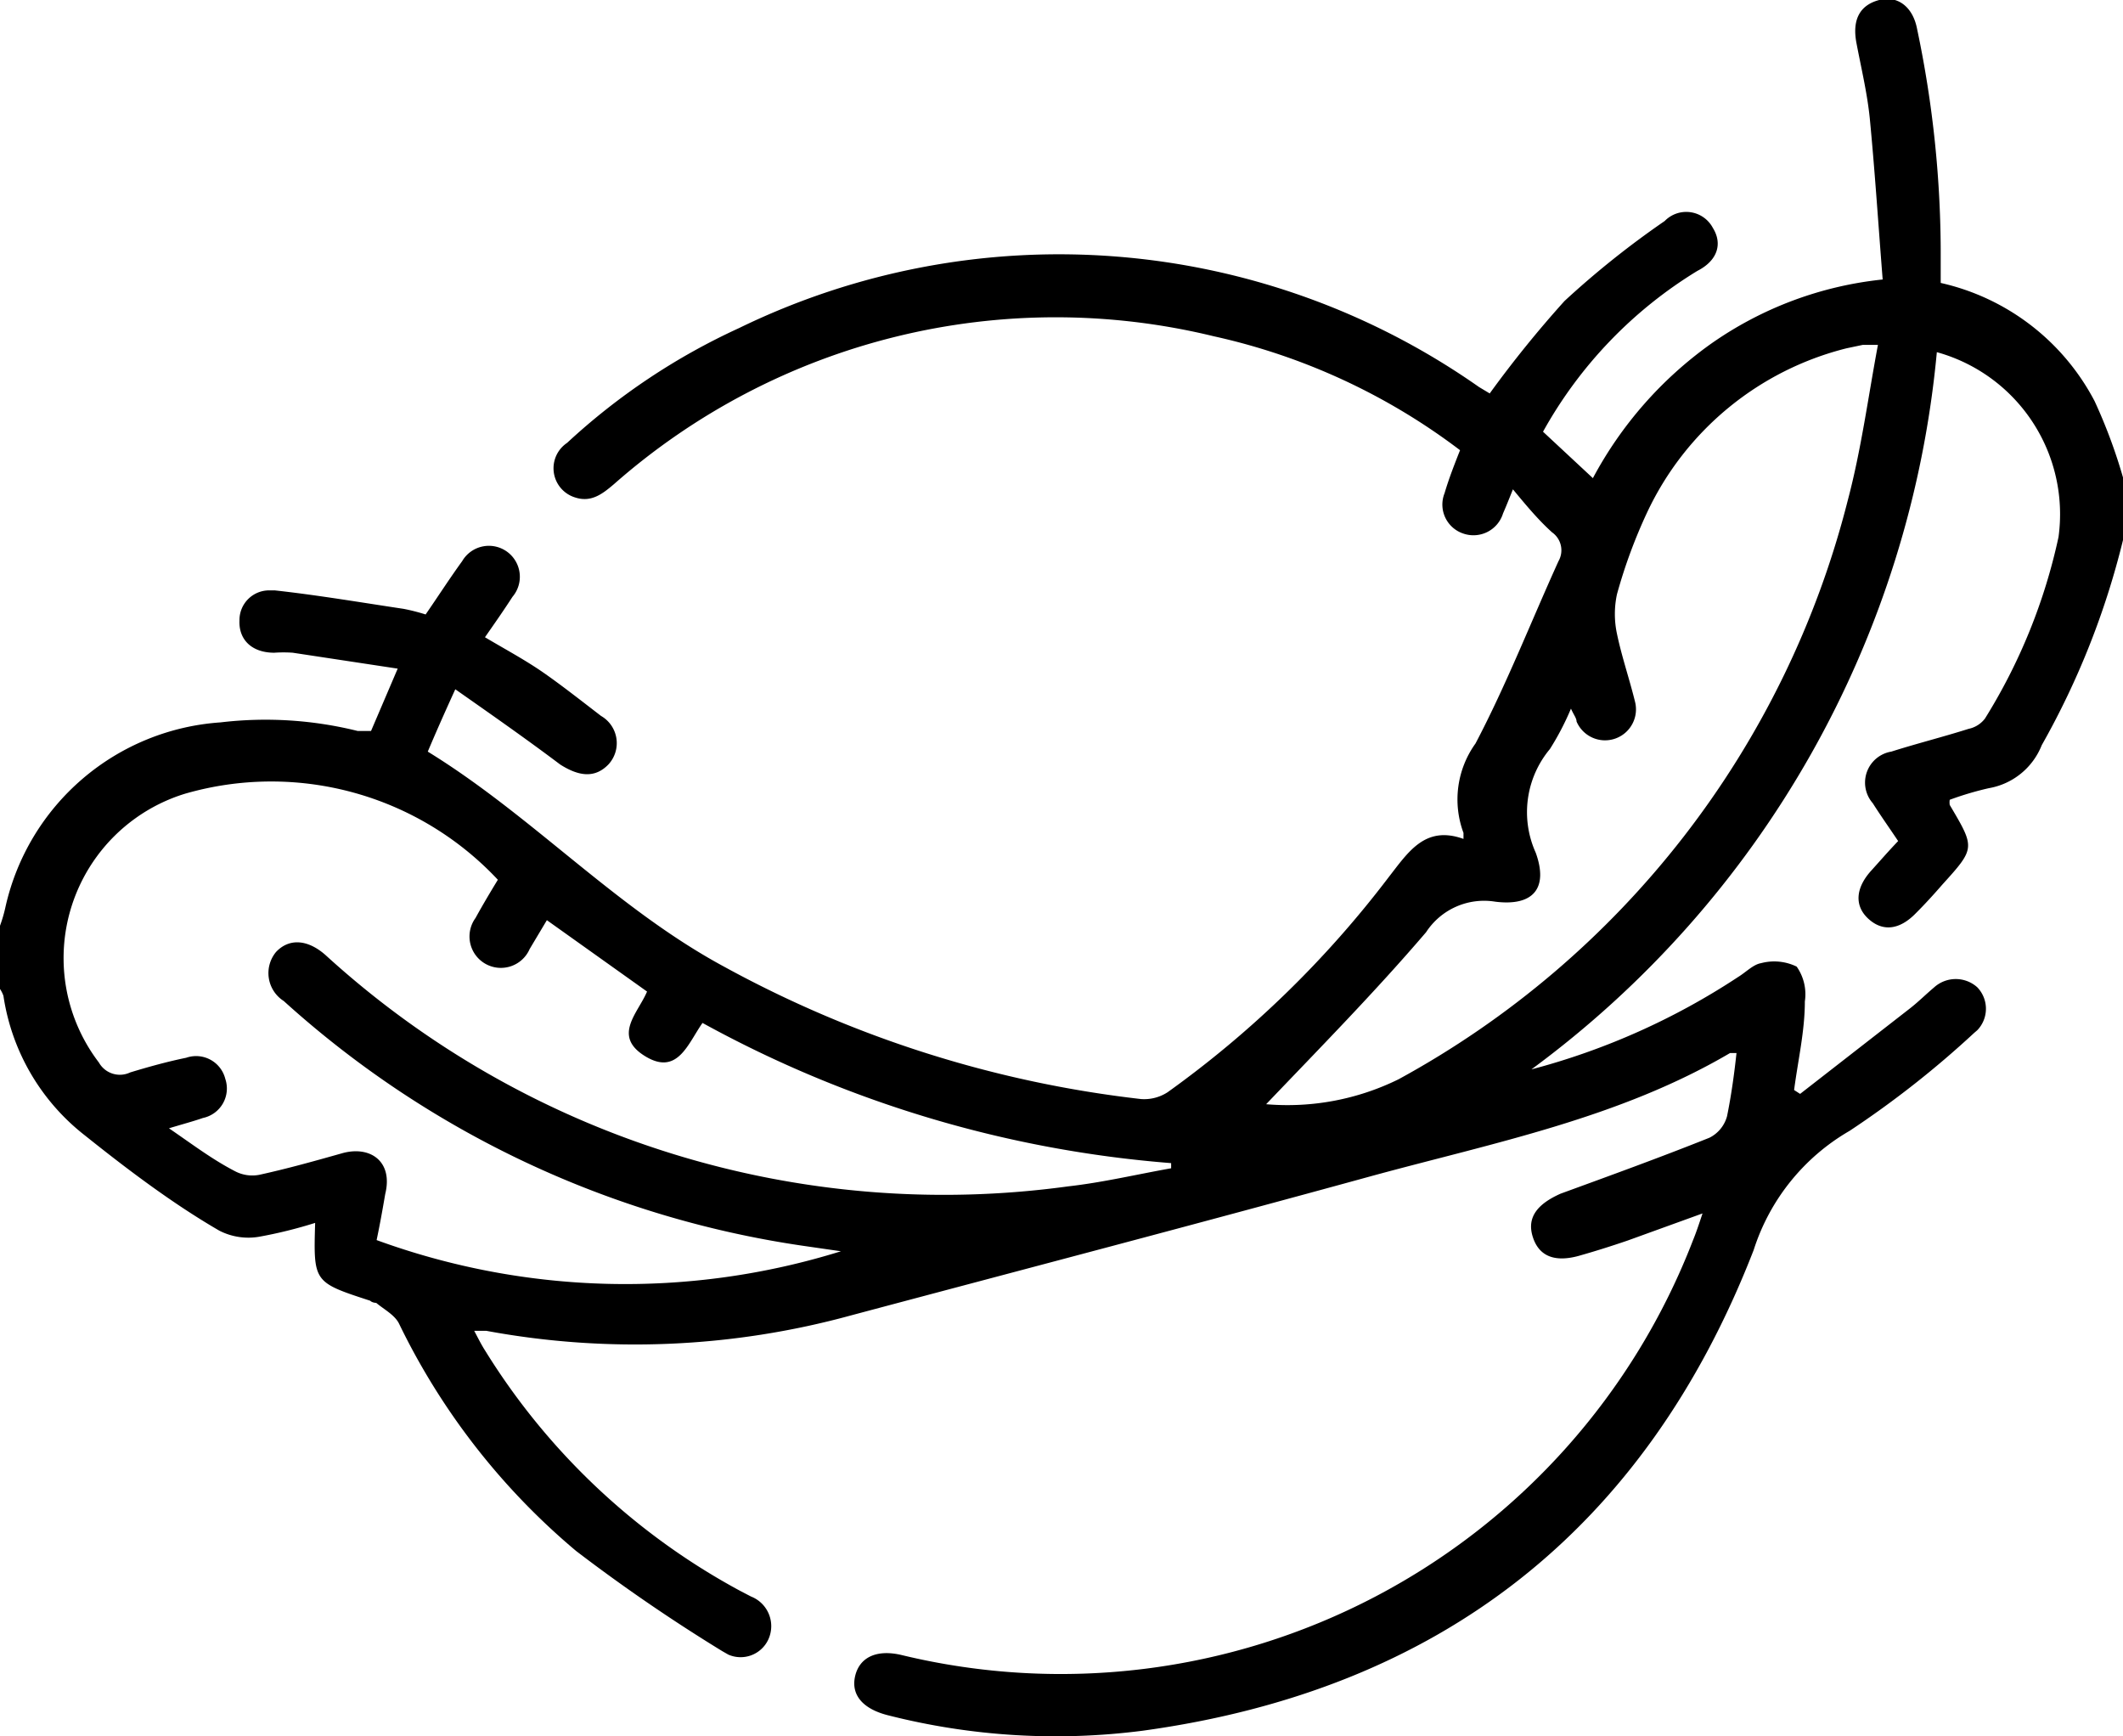 <svg viewBox="0 0 49.38 40.38" xmlns="http://www.w3.org/2000/svg" data-sanitized-data-name="Layer 1" data-name="Layer 1" id="Layer_1"><title>Lightweight</title><g data-sanitized-data-name="Layer 1-2" data-name="Layer 1-2" id="Layer_1-2"><path transform="translate(-0.28 -3)" d="M49.66,15.56a18.69,18.69,0,0,1-1.89,4.77,1.62,1.62,0,0,1-1.23,1,7.3,7.3,0,0,0-.91.27.38.38,0,0,0,0,.12c.59,1,.6,1-.17,1.85-.2.23-.4.45-.62.67-.38.39-.77.43-1.1.13s-.31-.72.08-1.14c.19-.21.38-.43.61-.67-.2-.3-.4-.58-.59-.88a.73.73,0,0,1,.43-1.2c.6-.19,1.2-.34,1.8-.53a.64.64,0,0,0,.38-.24,13.25,13.25,0,0,0,1.71-4.22,3.91,3.91,0,0,0-2.83-4.3A23.39,23.39,0,0,1,35.9,27.87a16.26,16.26,0,0,0,4.81-2.15c.18-.11.35-.29.53-.32a1.19,1.19,0,0,1,.83.08,1.12,1.12,0,0,1,.19.81c0,.69-.16,1.37-.25,2.06l.14.09,2.57-2c.19-.15.36-.32.55-.48a.75.75,0,0,1,1,0,.72.72,0,0,1,0,1l-.07.06A22.64,22.64,0,0,1,43.3,29.3a4.93,4.93,0,0,0-2.23,2.77c-2.52,6.49-7.29,10.23-14.21,11.18a15.81,15.81,0,0,1-5.93-.36c-.59-.15-.86-.48-.76-.91s.49-.63,1.08-.49a15.76,15.76,0,0,0,18.41-9.65c.07-.17.13-.35.22-.62l-1.74.63c-.38.13-.76.25-1.15.36-.56.15-.92,0-1.06-.45s.11-.76.65-1c1.15-.42,2.31-.84,3.46-1.3a.79.79,0,0,0,.41-.5c.1-.49.17-1,.22-1.47h-.15c-2.57,1.51-5.47,2.08-8.3,2.85-4,1.1-8.09,2.17-12.14,3.25a19,19,0,0,1-8.49.36l-.28,0c.1.19.17.33.26.47A15.76,15.76,0,0,0,17.5,40l.25.13a.74.74,0,0,1,.4,1,.71.71,0,0,1-.93.35l-.14-.08a40,40,0,0,1-3.4-2.33,16,16,0,0,1-4.12-5.29c-.1-.2-.35-.33-.53-.48,0,0-.09,0-.14-.05-1.32-.43-1.32-.43-1.28-1.81a10.56,10.56,0,0,1-1.29.32,1.48,1.48,0,0,1-.94-.14C4.31,31,3.26,30.21,2.26,29.41a5.06,5.06,0,0,1-1.9-3.25A.71.71,0,0,0,.28,26V24.53a3.33,3.33,0,0,0,.13-.45,5.51,5.51,0,0,1,5-4.28A8.89,8.89,0,0,1,8.6,20l.31,0,.62-1.45-2.44-.37a3.09,3.09,0,0,0-.43,0c-.53,0-.83-.31-.81-.75a.69.69,0,0,1,.69-.7h.13c1,.11,2,.28,3,.43a4.77,4.77,0,0,1,.51.13c.29-.42.56-.84.85-1.24a.72.72,0,1,1,1.17.83c-.2.31-.41.61-.64.94.47.28.94.53,1.37.83s.9.67,1.33,1a.73.73,0,0,1,.17,1.13c-.31.32-.68.28-1.12,0-.77-.58-1.57-1.14-2.44-1.75-.26.57-.45,1-.64,1.45,2.44,1.5,4.37,3.64,6.89,5a26.42,26.42,0,0,0,9.7,3.08,1,1,0,0,0,.62-.16,24,24,0,0,0,5.14-5c.46-.59.85-1.21,1.74-.89,0-.09,0-.12,0-.14a2.23,2.23,0,0,1,.28-2.08c.72-1.37,1.29-2.83,1.93-4.24a.51.51,0,0,0-.15-.67c-.31-.28-.58-.6-.91-1-.1.25-.16.4-.23.56a.72.72,0,0,1-.92.47.71.71,0,0,1-.44-.94c.1-.34.23-.67.36-1a14.72,14.72,0,0,0-5.73-2.65,15.54,15.54,0,0,0-13.95,3.44c-.27.23-.53.43-.9.31a.71.71,0,0,1-.19-1.27,15.17,15.17,0,0,1,4-2.67A17,17,0,0,1,34.68,12l.25.15A26,26,0,0,1,36.67,10,20.85,20.85,0,0,1,39,8.14a.7.7,0,0,1,1.12.16c.23.37.11.76-.36,1a10.14,10.14,0,0,0-3.59,3.74l1.16,1.08A9.08,9.08,0,0,1,40.07,11a8.46,8.46,0,0,1,4-1.5c-.1-1.26-.18-2.51-.3-3.75-.06-.59-.2-1.17-.31-1.75s.11-.89.53-1,.78.15.88.67A25.32,25.32,0,0,1,45.42,9v.58A5.37,5.37,0,0,1,49,12.33a12.44,12.44,0,0,1,.69,1.88ZM19.84,32.1l-.9-.13A22.92,22.92,0,0,1,6.88,26.28a.77.77,0,0,1-.18-1.14c.3-.32.73-.3,1.15.07a21.33,21.33,0,0,0,17.28,5.38c.8-.09,1.6-.28,2.39-.42v-.12a27,27,0,0,1-10.9-3.26c-.34.48-.58,1.24-1.34.77s-.16-1,.05-1.5L13,24.4l-.4.67a.73.73,0,1,1-1.26-.72c.17-.31.35-.61.52-.89a7.22,7.22,0,0,0-7.28-2,4,4,0,0,0-2,6.25.56.56,0,0,0,.73.23c.43-.13.86-.25,1.3-.34a.7.7,0,0,1,.91.49A.7.7,0,0,1,5,29c-.23.08-.46.14-.79.24.57.39,1,.72,1.54,1a.86.86,0,0,0,.57.08C7,30.17,7.6,30,8.24,29.82s1.19.18,1,.95c-.06.35-.12.69-.2,1.07A16.87,16.87,0,0,0,19.84,32.1Zm9.89-3.42a5.85,5.85,0,0,0,3.08-.58A21.29,21.29,0,0,0,43.26,14.63c.31-1.17.47-2.38.7-3.61h-.35l-.38.08a7,7,0,0,0-4.64,3.82,12.05,12.05,0,0,0-.7,1.9,2.19,2.19,0,0,0,0,.92c.11.53.29,1.05.42,1.58a.72.72,0,0,1-1.36.46c0-.08-.07-.16-.13-.3a6.31,6.31,0,0,1-.49.94A2.29,2.29,0,0,0,36,22.83c.3.83-.06,1.25-.94,1.14a1.61,1.61,0,0,0-1.61.71C32.27,26.06,31,27.35,29.73,28.68Z"></path></g></svg>